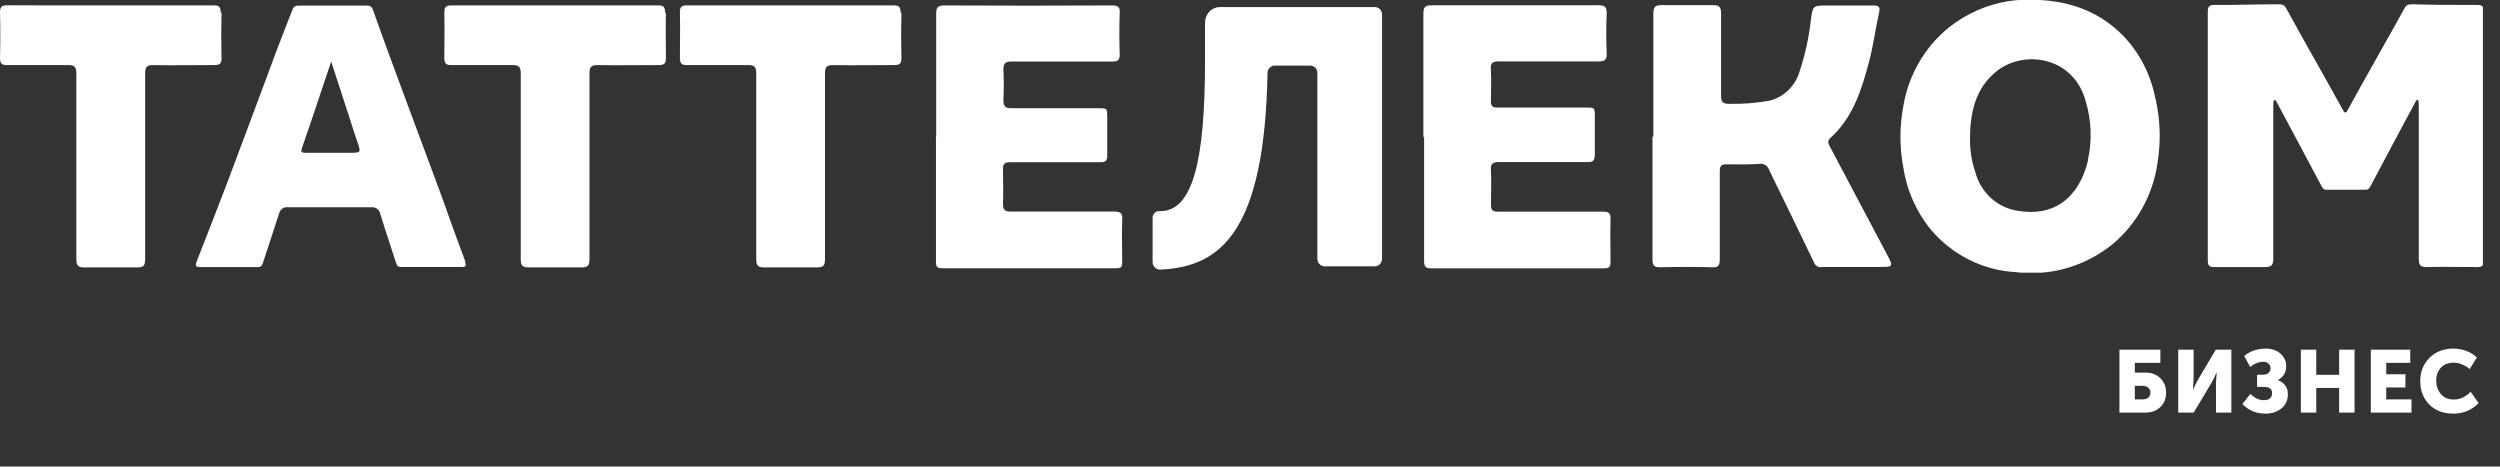 <?xml version="1.0" encoding="UTF-8"?> <svg xmlns="http://www.w3.org/2000/svg" width="284" height="53" viewBox="0 0 284 53" fill="none"><rect x="0" y="0" width="284" height="53" fill="#333333" stroke="none"/> <g clip-path="url(#clip0)"> <path d="M281.35 0.563C278.916 0.563 276.49 0.563 274.056 0.486C273.56 0.486 273.33 0.572 273.137 0.963C271.051 4.778 268.681 8.832 266.605 12.675C266.586 12.707 266.561 12.732 266.53 12.751C266.5 12.769 266.465 12.779 266.43 12.78C266.395 12.778 266.361 12.768 266.331 12.75C266.3 12.731 266.275 12.706 266.256 12.675C264.17 8.86 261.809 4.797 259.724 0.963C259.512 0.572 259.283 0.477 258.805 0.486C256.37 0.486 253.945 0.582 251.519 0.563C250.996 0.563 250.803 0.754 250.803 1.316C250.803 10.726 250.803 20.146 250.803 29.576C250.803 30.176 250.996 30.348 251.547 30.338C253.476 30.338 255.396 30.338 257.326 30.338C258.042 30.338 258.244 30.11 258.244 29.385C258.244 23.662 258.244 17.94 258.244 12.217C258.244 11.931 258.244 11.407 258.355 11.359C258.465 11.311 258.566 11.473 258.612 11.559C260.312 14.745 262.02 17.921 263.702 21.097C263.858 21.383 263.959 21.555 264.29 21.555H268.727C269.049 21.555 269.159 21.383 269.315 21.097C270.996 17.902 272.705 14.726 274.405 11.559C274.451 11.464 274.524 11.302 274.662 11.359C274.8 11.416 274.772 11.931 274.772 12.217C274.772 17.94 274.772 23.662 274.772 29.385C274.772 30.09 274.928 30.338 275.645 30.338C277.565 30.291 279.495 30.338 281.424 30.338C281.975 30.338 282.168 30.167 282.168 29.576C282.168 20.165 282.168 10.745 282.168 1.316C282.168 0.754 281.975 0.563 281.461 0.563" fill="white"></path> <path d="M75.556 1.431C75.556 0.754 75.345 0.601 74.729 0.611C70.825 0.611 66.929 0.611 63.016 0.611C59.102 0.611 55.206 0.611 51.302 0.611C50.686 0.611 50.466 0.763 50.475 1.431C50.521 3.138 50.475 4.855 50.475 6.562C50.475 7.249 50.705 7.411 51.311 7.392C53.617 7.392 55.904 7.392 58.238 7.392C58.964 7.392 59.157 7.62 59.157 8.345C59.157 15.374 59.157 22.394 59.157 29.423C59.157 30.195 59.359 30.377 60.076 30.377C61.068 30.377 62.069 30.377 63.061 30.377C64.054 30.377 65.055 30.377 66.047 30.377C66.773 30.377 66.966 30.186 66.966 29.423C66.966 22.394 66.966 15.374 66.966 8.345C66.966 7.63 67.131 7.392 67.885 7.392C70.191 7.439 72.478 7.392 74.812 7.392C75.418 7.392 75.666 7.249 75.648 6.562C75.648 4.855 75.602 3.138 75.648 1.431" fill="white"></path> <path d="M102.309 1.431C102.309 0.754 102.098 0.601 101.492 0.611C97.578 0.611 93.683 0.611 89.778 0.611C85.873 0.611 81.969 0.611 78.064 0.611C77.449 0.611 77.219 0.763 77.237 1.431C77.283 3.138 77.237 4.855 77.237 6.562C77.237 7.249 77.467 7.411 78.073 7.392C80.379 7.392 82.667 7.392 84.991 7.392C85.726 7.392 85.91 7.62 85.91 8.345C85.91 15.374 85.91 22.394 85.91 29.423C85.91 30.195 86.112 30.377 86.829 30.377C87.83 30.377 88.823 30.377 89.815 30.377C90.807 30.377 91.808 30.377 92.8 30.377C93.526 30.377 93.719 30.186 93.719 29.423C93.719 22.394 93.719 15.374 93.719 8.345C93.719 7.63 93.885 7.392 94.638 7.392C96.944 7.439 99.232 7.392 101.565 7.392C102.172 7.392 102.42 7.249 102.401 6.562C102.358 4.858 102.358 3.147 102.401 1.431" fill="white"></path> <path d="M25.072 1.431C25.072 0.754 24.861 0.601 24.245 0.611C20.341 0.611 16.445 0.611 12.531 0.611C8.618 0.611 4.731 0.63 0.827 0.601C0.211 0.591 0 0.754 0 1.431C0.049 3.141 0.049 4.851 0 6.562C0 7.249 0.23 7.411 0.836 7.392C3.142 7.392 5.43 7.392 7.754 7.392C8.48 7.392 8.673 7.62 8.673 8.345C8.673 15.374 8.673 22.394 8.673 29.423C8.673 30.195 8.875 30.377 9.591 30.377C10.593 30.377 11.585 30.377 12.577 30.377C13.57 30.377 14.571 30.377 15.572 30.377C16.298 30.377 16.491 30.186 16.491 29.423C16.491 22.394 16.491 15.374 16.491 8.345C16.491 7.63 16.647 7.392 17.41 7.392C19.716 7.439 22.003 7.392 24.328 7.392C24.943 7.392 25.182 7.249 25.164 6.562C25.121 4.858 25.121 3.147 25.164 1.431" fill="white"></path> <path d="M187.824 15.508C187.824 10.844 187.824 6.199 187.824 1.536C187.824 0.782 188.054 0.582 188.743 0.582C190.691 0.582 192.648 0.582 194.595 0.582C195.321 0.582 195.514 0.811 195.514 1.536C195.514 4.645 195.514 7.744 195.514 10.844C195.514 11.569 195.698 11.798 196.433 11.798C197.971 11.829 199.51 11.708 201.026 11.435C201.837 11.233 202.582 10.811 203.186 10.213C203.789 9.615 204.23 8.862 204.462 8.03C205.063 6.198 205.479 4.306 205.703 2.384C205.932 0.629 205.914 0.629 207.54 0.629C209.166 0.629 211.086 0.629 212.859 0.629C213.466 0.629 213.594 0.811 213.466 1.412C213.062 3.243 212.823 5.112 212.345 6.934C211.491 10.176 210.508 13.352 207.935 15.67C207.549 16.023 207.705 16.319 207.862 16.624C210.005 20.68 212.149 24.73 214.293 28.774C215.12 30.338 215.138 30.329 213.374 30.329H206.989C206.802 30.374 206.605 30.346 206.436 30.251C206.267 30.157 206.137 30.001 206.07 29.814C204.398 26.304 202.671 22.813 200.98 19.323C200.909 19.091 200.761 18.893 200.563 18.764C200.364 18.635 200.128 18.583 199.896 18.617C198.638 18.693 197.361 18.693 196.102 18.665C195.523 18.665 195.367 18.865 195.367 19.447C195.367 22.785 195.367 26.123 195.367 29.461C195.367 30.148 195.192 30.415 194.522 30.358C192.543 30.313 190.568 30.313 188.596 30.358C187.944 30.358 187.723 30.195 187.723 29.49C187.723 24.826 187.723 20.181 187.723 15.527" fill="white"></path> <path d="M161.696 15.518C161.696 10.863 161.696 6.209 161.696 1.555C161.696 0.82 161.898 0.601 162.615 0.601C168.948 0.601 175.278 0.601 181.605 0.601C182.266 0.601 182.523 0.735 182.523 1.507C182.459 3.033 182.45 4.559 182.523 6.076C182.523 6.877 182.248 6.972 181.605 6.972C177.829 6.972 174.053 6.972 170.286 6.972C169.496 6.972 169.284 7.201 169.367 7.983C169.431 9.137 169.367 10.301 169.367 11.455C169.367 12.046 169.542 12.227 170.102 12.218C173.465 12.218 176.836 12.218 180.208 12.218C181.127 12.218 181.173 12.218 181.173 13.238C181.173 14.659 181.173 16.099 181.173 17.501C181.173 18.188 180.998 18.455 180.318 18.407C176.983 18.407 173.63 18.407 170.295 18.407C169.496 18.407 169.303 18.665 169.376 19.437C169.431 20.696 169.376 21.965 169.376 23.252C169.376 23.891 169.578 24.053 170.166 24.044C174.135 24.044 178.113 24.044 182.11 24.044C182.79 24.044 182.983 24.244 182.955 24.931C182.909 26.505 182.955 28.088 182.955 29.7C182.955 30.262 182.854 30.482 182.248 30.482C175.688 30.482 169.128 30.482 162.569 30.482C161.898 30.482 161.778 30.224 161.778 29.614C161.778 24.96 161.778 20.305 161.778 15.651" fill="white"></path> <path d="M106.351 15.46C106.351 10.835 106.351 6.209 106.351 1.574C106.351 0.878 106.489 0.62 107.27 0.62C113.628 0.652 119.985 0.652 126.343 0.62C126.995 0.62 127.262 0.792 127.197 1.498C127.142 3.043 127.151 4.597 127.197 6.152C127.197 6.829 127.004 6.991 126.38 6.991C122.558 6.991 118.736 6.991 114.905 6.991C114.216 6.991 113.986 7.172 113.986 7.945C114.046 9.076 114.046 10.209 113.986 11.34C113.986 12.132 114.225 12.294 114.905 12.294C118.194 12.294 121.483 12.294 124.781 12.294C125.755 12.294 125.773 12.294 125.782 13.248C125.782 14.716 125.782 16.195 125.782 17.663C125.782 18.264 125.59 18.426 125.029 18.426C121.611 18.426 118.194 18.426 114.767 18.426C114.142 18.426 113.922 18.598 113.94 19.266C113.94 20.525 113.995 21.793 113.94 23.081C113.94 23.825 114.096 24.034 114.859 24.034C118.763 24.034 122.659 24.034 126.563 24.034C127.363 24.034 127.546 24.273 127.482 25.055C127.418 26.629 127.482 28.212 127.482 29.824C127.482 30.291 127.372 30.472 126.885 30.472C120.246 30.472 113.609 30.472 106.976 30.472C106.324 30.472 106.315 30.119 106.324 29.633C106.324 24.953 106.324 20.273 106.324 15.594" fill="white"></path> <path d="M237.206 18.197C236.195 22.413 233.402 24.712 229.057 23.92C227.968 23.729 226.953 23.222 226.13 22.458C225.308 21.693 224.71 20.702 224.408 19.599C223.999 18.402 223.791 17.141 223.792 15.87C223.792 12.57 224.5 9.938 226.824 8.088C229.994 5.57 235.58 6.486 236.93 11.483C237.588 13.645 237.677 15.95 237.187 18.159L237.206 18.197ZM244.85 11.188C244.335 8.48 243.056 5.993 241.175 4.044C238.29 1.116 234.744 0.01 230.784 -0.029C228.379 -0.106 225.993 0.434 223.838 1.545C221.839 2.553 220.102 4.044 218.772 5.893C217.442 7.741 216.558 9.894 216.195 12.17C215.789 14.395 215.789 16.678 216.195 18.903C216.59 21.578 217.698 24.085 219.392 26.142C220.603 27.553 222.072 28.702 223.714 29.52C225.355 30.339 227.137 30.811 228.956 30.911C232.889 31.411 236.854 30.273 239.98 27.744C242.767 25.427 244.6 22.096 245.107 18.426C245.485 16.037 245.407 13.593 244.877 11.235" fill="white"></path> <path d="M40.13 17.358C38.292 17.358 36.538 17.358 34.737 17.358C34.25 17.358 34.14 17.291 34.324 16.748C35.426 13.591 36.474 10.405 37.622 6.991L39.588 13.028C39.965 14.182 40.323 15.346 40.718 16.49C40.966 17.225 40.902 17.349 40.13 17.349V17.358ZM52.873 29.747C51.954 27.268 51.035 24.778 50.172 22.299C48.895 18.827 47.59 15.365 46.304 11.893C45.018 8.422 43.658 4.769 42.372 1.135C42.334 0.972 42.238 0.83 42.103 0.738C41.969 0.646 41.805 0.61 41.646 0.639H34.057C33.681 0.639 33.377 0.639 33.212 1.126C32.293 3.472 31.375 5.808 30.529 8.155C28.958 12.342 27.406 16.538 25.825 20.725C24.686 23.748 23.492 26.753 22.316 29.766C22.169 30.167 22.261 30.348 22.702 30.339H29.234C29.369 30.362 29.507 30.332 29.621 30.254C29.735 30.176 29.817 30.057 29.849 29.919C30.456 28.012 31.099 26.18 31.687 24.311C31.732 24.066 31.867 23.848 32.065 23.705C32.263 23.563 32.506 23.506 32.743 23.548C35.886 23.548 39.018 23.548 42.17 23.548C42.407 23.512 42.648 23.574 42.842 23.72C43.036 23.866 43.167 24.085 43.208 24.33C43.777 26.19 44.411 28.031 44.999 29.89C45.1 30.196 45.22 30.329 45.523 30.329H52.514C52.919 30.329 52.974 30.177 52.836 29.795" fill="white"></path> <path d="M136.89 6.943C136.89 18.56 135.429 24.044 131.736 23.987C131.635 23.976 131.534 23.987 131.438 24.02C131.342 24.052 131.253 24.105 131.178 24.175C131.103 24.245 131.042 24.331 131.001 24.427C130.959 24.522 130.937 24.626 130.937 24.731V29.776C130.938 29.89 130.961 30.003 131.005 30.108C131.048 30.213 131.112 30.308 131.192 30.387C131.271 30.466 131.365 30.528 131.468 30.569C131.571 30.609 131.681 30.628 131.791 30.625C138.709 30.339 143.652 26.285 143.992 8.288C143.996 8.065 144.084 7.853 144.237 7.697C144.389 7.54 144.595 7.451 144.809 7.449H148.833C149.05 7.449 149.258 7.538 149.411 7.697C149.565 7.857 149.651 8.073 149.651 8.298V29.394C149.651 29.62 149.737 29.837 149.89 29.998C150.043 30.159 150.251 30.25 150.469 30.253H156.183C156.401 30.25 156.609 30.159 156.762 29.998C156.915 29.837 157.001 29.62 157.001 29.394V1.66C157.002 1.547 156.982 1.436 156.941 1.332C156.901 1.228 156.841 1.133 156.765 1.053C156.688 0.973 156.598 0.91 156.498 0.867C156.398 0.824 156.291 0.801 156.183 0.801H138.599C138.374 0.801 138.151 0.847 137.943 0.937C137.735 1.027 137.546 1.158 137.387 1.324C137.228 1.49 137.103 1.687 137.017 1.903C136.932 2.119 136.889 2.351 136.89 2.585V6.943Z" fill="white"></path> </g> <path d="M240.767 46.869V39.719H245.417V41.219H242.517V42.329H243.737C244.43 42.329 244.99 42.542 245.417 42.969C245.85 43.395 246.067 43.942 246.067 44.609C246.067 45.275 245.85 45.819 245.417 46.239C244.99 46.659 244.43 46.869 243.737 46.869H240.767ZM242.517 45.369H243.407C243.687 45.369 243.904 45.302 244.057 45.169C244.21 45.029 244.287 44.842 244.287 44.609C244.287 44.375 244.207 44.189 244.047 44.049C243.894 43.902 243.67 43.829 243.377 43.829H242.517V45.369ZM247.445 46.869V39.719H249.195V43.059L249.115 44.279H249.135C249.348 43.779 249.548 43.372 249.735 43.059L251.715 39.719H253.485V46.869H251.735V43.539L251.815 42.319H251.795C251.582 42.819 251.382 43.225 251.195 43.539L249.205 46.869H247.445ZM254.734 45.899L255.644 44.749C256.131 45.222 256.637 45.459 257.164 45.459C257.791 45.459 258.104 45.192 258.104 44.659C258.104 44.192 257.824 43.959 257.264 43.959H256.404V42.569H257.104C257.357 42.569 257.557 42.499 257.704 42.359C257.857 42.219 257.934 42.049 257.934 41.849C257.934 41.622 257.857 41.442 257.704 41.309C257.557 41.169 257.354 41.099 257.094 41.099C256.601 41.099 256.107 41.295 255.614 41.689L254.944 40.439C255.617 39.879 256.444 39.599 257.424 39.599C257.797 39.599 258.151 39.669 258.484 39.809C258.824 39.942 259.114 40.169 259.354 40.489C259.594 40.802 259.714 41.179 259.714 41.619C259.714 42.292 259.404 42.812 258.784 43.179V43.199C259.131 43.319 259.404 43.519 259.604 43.799C259.804 44.072 259.904 44.402 259.904 44.789C259.904 45.462 259.657 45.999 259.164 46.399C258.671 46.792 258.067 46.989 257.354 46.989C256.314 46.989 255.441 46.625 254.734 45.899ZM261.377 46.869V39.719H263.127V42.579H265.727V39.719H267.477V46.869H265.727V44.069H263.127V46.869H261.377ZM269.325 46.869V39.719H273.805V41.219H271.075V42.519H273.255V44.019H271.075V45.369H273.945V46.869H269.325ZM274.94 43.279C274.94 42.225 275.29 41.349 275.99 40.649C276.696 39.949 277.596 39.599 278.69 39.599C279.19 39.599 279.676 39.685 280.15 39.859C280.623 40.025 281.03 40.275 281.37 40.609L280.56 41.929C280.32 41.715 280.036 41.542 279.71 41.409C279.39 41.269 279.076 41.199 278.77 41.199C278.103 41.199 277.6 41.399 277.26 41.799C276.92 42.192 276.75 42.672 276.75 43.239C276.75 43.819 276.923 44.322 277.27 44.749C277.623 45.175 278.123 45.389 278.77 45.389C279.45 45.389 280.083 45.095 280.67 44.509L281.57 45.789C280.796 46.589 279.836 46.989 278.69 46.989C277.556 46.989 276.646 46.642 275.96 45.949C275.28 45.249 274.94 44.359 274.94 43.279Z" fill="white"></path> <defs> <clipPath id="clip0"> <rect width="282.058" height="30.977" fill="white"></rect> </clipPath> </defs> </svg> 